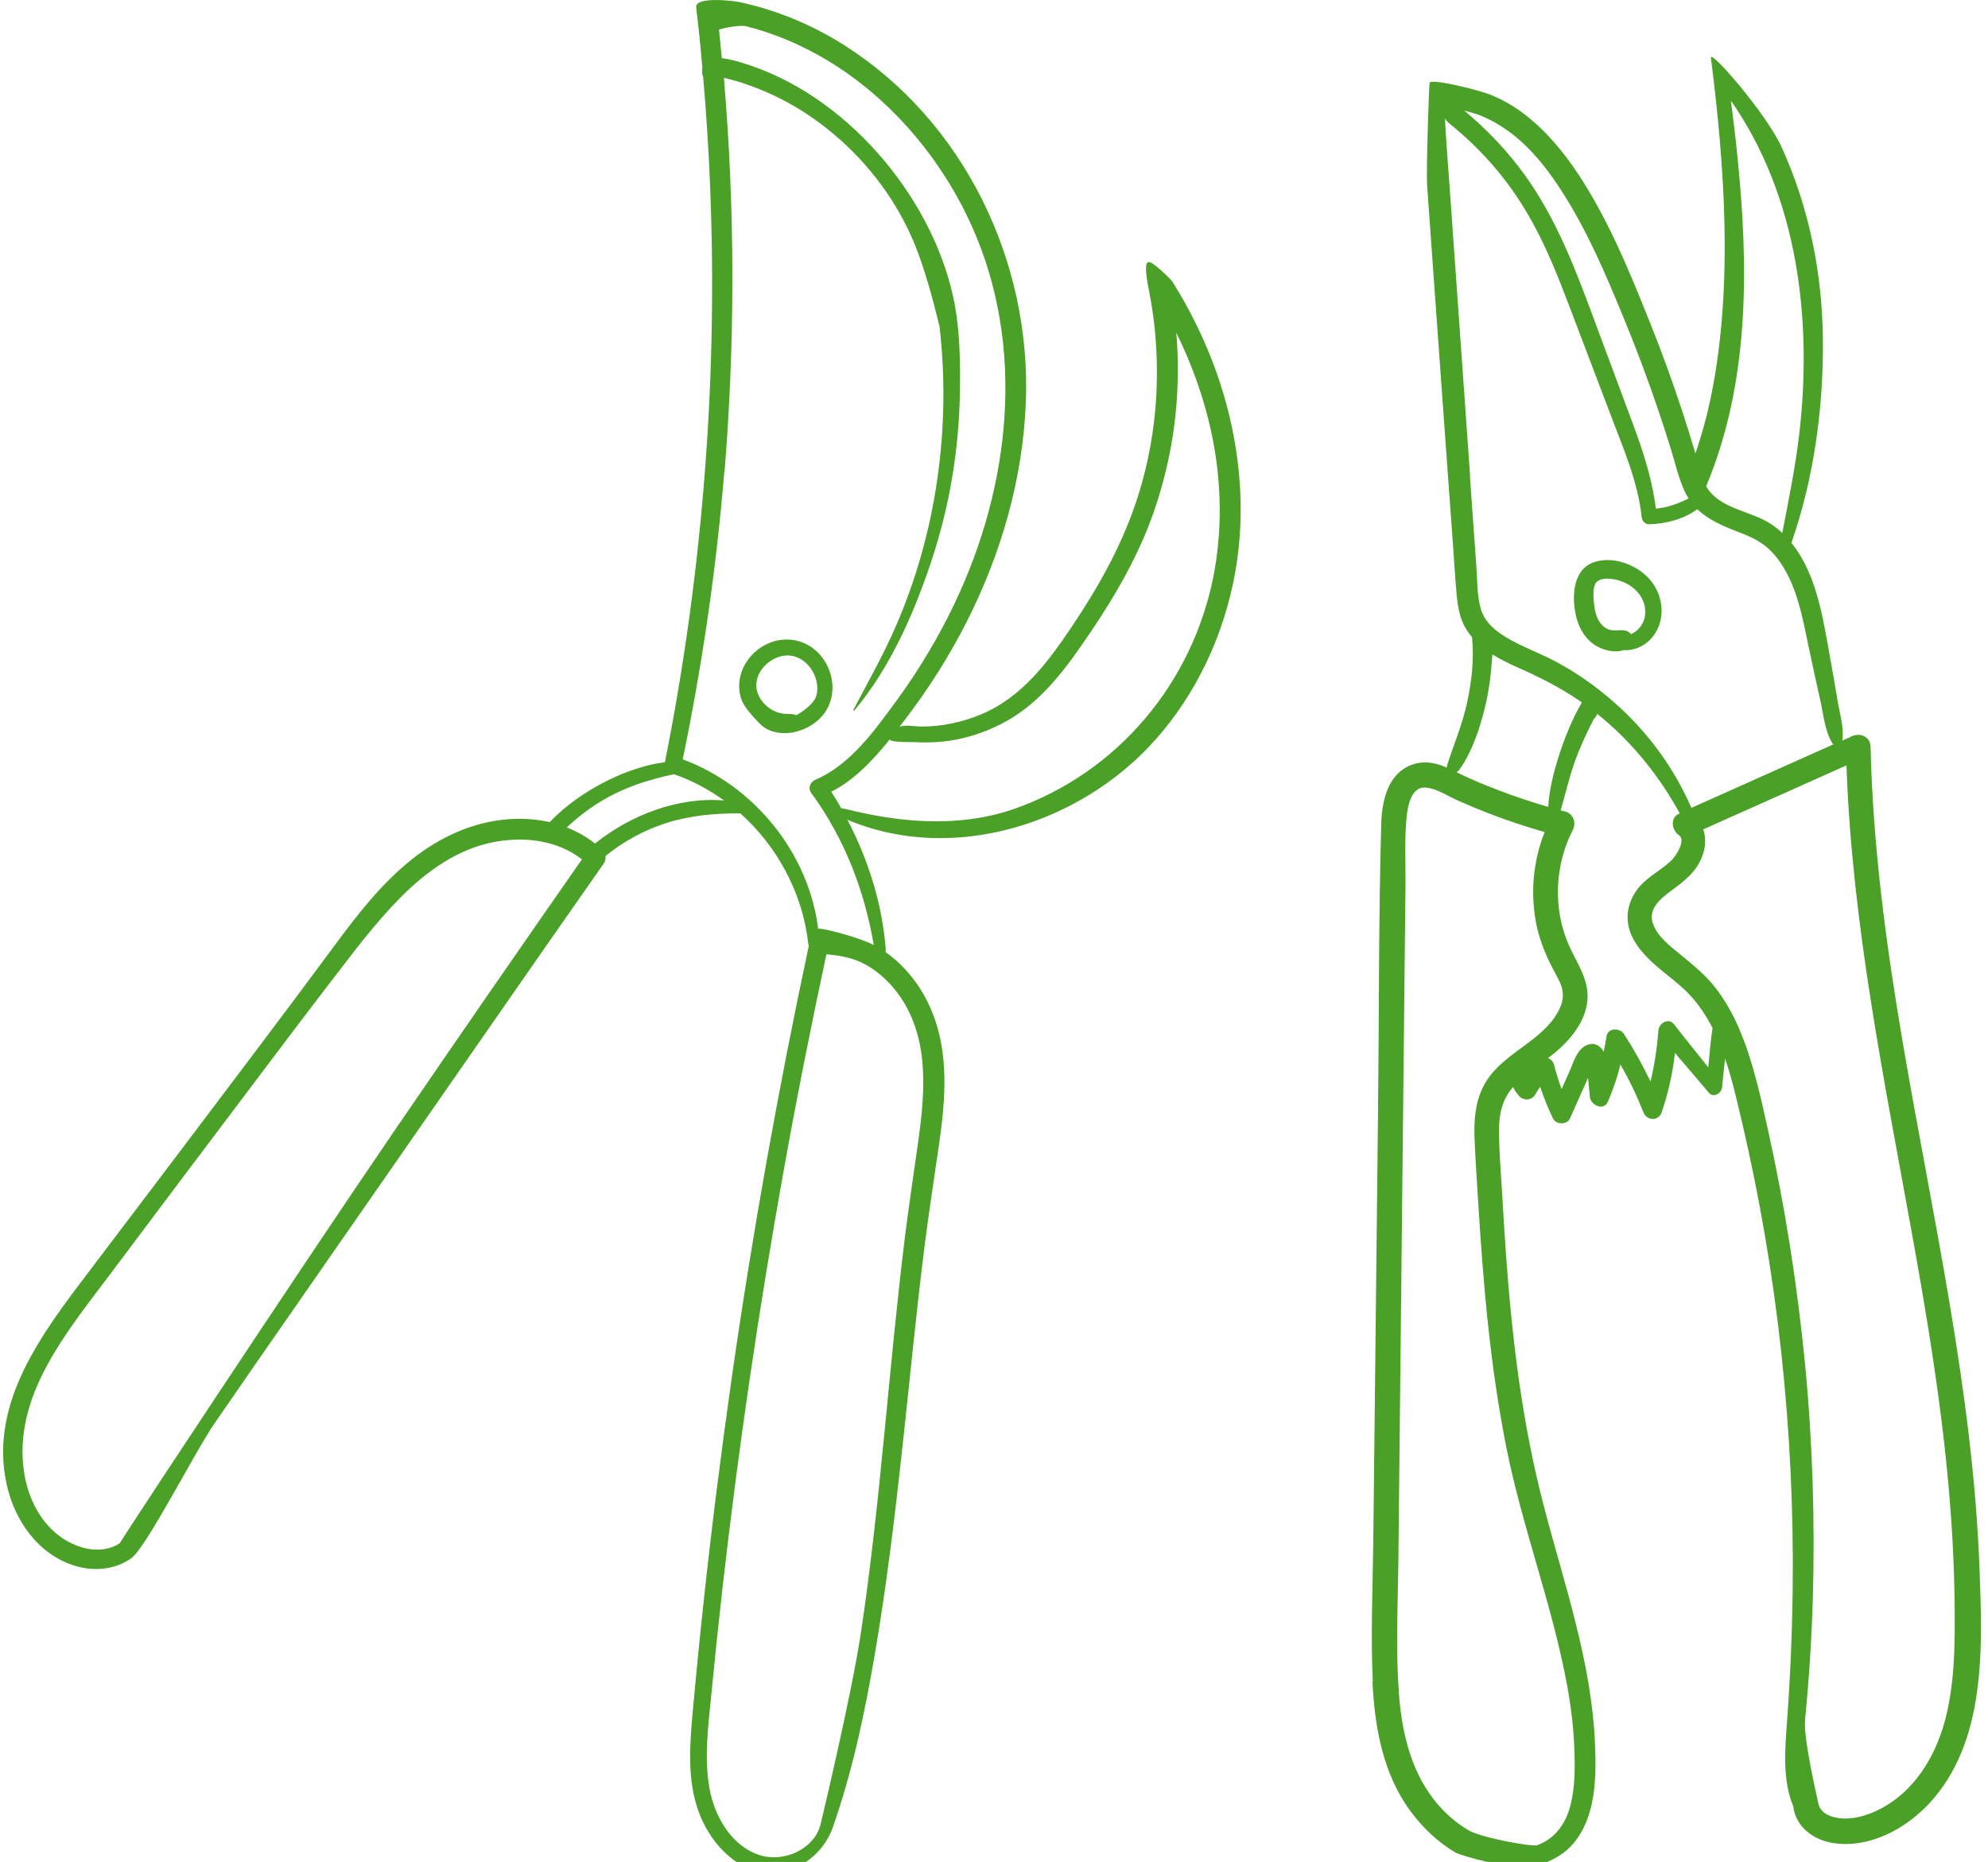 <svg width="174" height="163" viewBox="0 0 174 163" fill="none" xmlns="http://www.w3.org/2000/svg">
<g id="Lawnmower" clip-path="url(#clip0_985_1254)">
<g id="Group">
<path id="Vector" d="M120.127 147.205C120.308 151.178 121.049 155.332 123.473 158.582C124.547 160.017 125.85 161.281 127.409 162.184C127.884 162.46 132.333 163.696 133.883 163.429C135.337 163.182 136.735 162.517 137.704 161.386C139.691 159.048 139.72 155.617 139.606 152.718C139.32 145.532 136.906 138.68 135.109 131.789C133.236 124.623 132.352 117.285 131.82 109.91C131.687 108.066 131.573 106.222 131.468 104.378C131.364 102.563 131.202 100.728 131.202 98.913C131.202 97.468 131.506 96.223 132.428 95.159C132.571 95.463 132.77 95.748 133.018 96.005C133.407 96.385 134.082 96.309 134.358 95.834C134.501 95.586 134.643 95.358 134.805 95.14C135.119 96.09 135.489 97.012 135.927 97.915C136.193 98.466 137.153 98.485 137.41 97.915C137.942 96.727 138.465 95.539 138.997 94.351C139.045 94.902 139.092 95.453 139.149 96.005C139.216 96.746 140.366 97.297 140.737 96.432C141.193 95.377 141.554 94.294 141.83 93.191C142.6 94.531 143.266 95.919 143.836 97.364C144.131 98.124 145.167 98.181 145.442 97.364C146.013 95.681 146.403 93.942 146.602 92.184C147.591 93.334 148.589 94.484 149.559 95.653C149.977 96.157 150.68 95.7 150.728 95.168C150.804 94.341 150.899 93.495 150.985 92.659C151.603 94.465 152.021 96.337 152.458 98.181C155.586 111.535 157.059 125.288 156.907 139.003C156.86 142.89 156.698 146.778 156.413 150.655C156.232 153.155 155.995 155.826 156.955 158.126C156.974 158.278 157.002 158.44 157.04 158.592C157.459 160.169 158.932 161.12 160.482 161.348C163.6 161.814 166.727 160.141 168.809 157.926C173.876 152.518 173.515 144.23 173.258 137.34C172.678 121.781 169.142 106.555 166.537 91.252C165.083 82.698 163.923 74.078 163.723 65.381C163.704 64.497 162.839 64.117 162.098 64.45C161.812 64.573 161.537 64.706 161.252 64.83C161.413 63.689 161.014 62.444 160.833 61.332C160.605 59.944 160.358 58.566 160.111 57.179C159.712 54.974 159.35 52.731 158.542 50.64C158.105 49.518 157.544 48.444 156.793 47.522C158.77 41.867 159.607 35.67 159.55 29.711C159.493 23.904 158.333 18.125 155.918 12.84C154.597 9.951 149.654 4.248 149.749 5.056C150.947 14.542 151.688 24.835 149.834 34.32C149.473 36.155 148.988 37.951 148.389 39.709C148.389 39.681 148.37 39.652 148.37 39.624C147.99 38.35 147.6 37.086 147.182 35.822C146.336 33.256 145.414 30.728 144.406 28.218C142.629 23.78 140.765 19.208 138.113 15.207C136.801 13.239 135.271 11.405 133.388 9.97C132.495 9.286 131.535 8.734 130.489 8.307C129.519 7.907 125.46 6.89 125.137 7.223C125.07 7.29 124.823 14.912 124.909 16.224C125.099 18.885 125.289 21.556 125.479 24.217C125.859 29.549 126.249 34.872 126.629 40.204C126.819 42.827 127.01 45.441 127.2 48.064C127.295 49.395 127.371 50.735 127.494 52.065C127.59 53.149 127.78 54.232 128.379 55.164C128.521 55.382 128.673 55.592 128.844 55.782C128.844 55.801 128.844 55.829 128.844 55.848C129.034 57.73 128.797 59.707 128.398 61.551C127.989 63.433 127.247 65.153 126.667 66.968C126.639 67.054 126.629 67.13 126.639 67.197C126.42 67.101 126.202 67.025 125.973 66.949C124.386 66.427 122.779 66.921 121.857 68.328C121.106 69.478 120.916 70.96 120.888 72.3C120.659 80.683 120.707 89.085 120.612 97.468C120.517 105.804 120.431 114.139 120.336 122.465C120.289 126.676 120.241 130.886 120.194 135.097C120.146 139.126 119.965 143.175 120.156 147.205H120.127ZM149.502 93.419C148.494 92.165 147.496 90.91 146.498 89.646C146.032 89.057 145.186 89.599 145.148 90.207C145.043 91.728 144.806 93.22 144.463 94.683C143.779 93.248 142.999 91.851 142.134 90.511C141.792 89.979 140.727 89.95 140.613 90.711C140.547 91.167 140.461 91.623 140.366 92.07C140.071 91.518 139.482 91.186 138.807 91.528C137.98 91.937 137.695 93.077 137.343 93.857C137.124 94.351 136.906 94.845 136.678 95.339C136.421 94.636 136.202 93.933 136.012 93.201C135.936 92.906 135.727 92.716 135.489 92.63C135.698 92.469 135.917 92.307 136.117 92.136C137.4 91.062 138.607 89.618 138.893 87.926C139.225 85.958 138.132 84.542 137.362 82.85C135.908 79.647 136.05 75.779 137.657 72.662C137.98 72.044 137.714 71.236 137.001 71.046C136.868 71.008 136.735 70.97 136.602 70.941C136.991 69.563 137.315 68.166 137.79 66.807C138.256 65.476 138.845 64.222 139.482 62.967C139.634 62.824 139.729 62.672 139.796 62.492C142.762 64.858 145.205 67.881 147.021 71.207C146.992 71.217 146.963 71.236 146.935 71.245C146.146 71.597 146.336 72.69 146.935 73.099C147.581 73.536 146.745 74.829 146.393 75.209C145.528 76.121 144.321 76.653 143.494 77.623C142.667 78.592 142.267 79.837 142.543 81.102C142.8 82.309 143.646 83.326 144.52 84.153C145.461 85.046 146.536 85.778 147.477 86.671C148.456 87.603 149.217 88.705 149.834 89.893C149.853 89.931 149.872 89.969 149.891 90.007C149.72 91.138 149.616 92.288 149.521 93.429L149.502 93.419ZM161.613 67.016C162.098 80.959 164.95 94.674 167.412 108.36C168.686 115.432 169.855 122.532 170.511 129.698C170.844 133.291 171.043 136.902 171.081 140.514C171.11 143.964 171.11 147.509 170.169 150.855C169.303 153.915 167.507 156.805 164.636 158.326C163.381 158.991 161.689 159.485 160.291 159.01C159.712 158.81 159.255 158.449 159.141 157.831C159.075 157.451 157.82 152.214 157.991 150.513C158.333 147.034 158.561 143.537 158.666 140.039C158.865 133.139 158.647 126.219 157.981 119.348C157.306 112.476 156.232 105.633 154.74 98.894C154.074 95.909 153.428 92.878 152.221 90.064C151.66 88.753 150.966 87.517 150.082 86.395C149.245 85.331 148.218 84.504 147.182 83.649C146.26 82.888 145.062 82.014 144.663 80.826C144.245 79.581 145.309 78.687 146.203 78.032C147.382 77.157 148.466 76.359 148.998 74.933C149.293 74.144 149.331 73.317 149.074 72.605C153.247 70.742 157.43 68.879 161.603 67.006L161.613 67.016ZM152.068 13.696C151.907 12.061 151.707 10.436 151.498 8.81C157.354 17.212 158.647 27.981 157.478 38.018C157.135 40.926 156.546 43.787 155.995 46.657C155.69 46.372 155.358 46.106 154.996 45.868C153.371 44.794 151.004 44.614 149.692 43.084C149.559 42.922 149.435 42.751 149.331 42.57C153.152 33.456 153.057 23.371 152.068 13.696ZM129.671 10.16C130.517 10.493 131.306 10.968 132.038 11.491C133.607 12.622 134.909 14.142 136.012 15.72C138.655 19.512 140.499 23.894 142.239 28.142C143.227 30.557 144.15 33.009 144.996 35.48C145.423 36.735 145.842 37.999 146.232 39.272C146.593 40.441 146.868 41.648 147.344 42.779C147.477 43.093 147.629 43.378 147.791 43.635C146.868 44.1 145.946 44.433 144.929 44.528C144.615 41.981 143.836 39.576 142.942 37.162C141.935 34.463 140.936 31.764 139.929 29.064C138.056 24.027 136.259 18.923 132.942 14.627C132.096 13.534 131.183 12.498 130.204 11.529C129.681 11.015 129.139 10.521 128.588 10.046C128.436 9.922 128.302 9.789 128.16 9.675C128.664 9.827 129.177 9.951 129.681 10.15L129.671 10.16ZM128.673 41.686C128.302 36.402 127.922 31.117 127.551 25.833C127.342 22.849 127.133 19.874 126.915 16.889C126.81 15.444 126.705 14 126.601 12.555C126.544 11.833 126.515 11.101 126.468 10.369C126.629 10.654 126.896 10.844 127.209 11.101C127.713 11.519 128.207 11.956 128.683 12.403C129.548 13.22 130.365 14.095 131.126 15.017C132.723 16.946 134.025 19.104 135.1 21.366C136.221 23.723 137.115 26.185 138.047 28.627L141.032 36.478C142.106 39.31 143.361 42.2 143.684 45.232C143.722 45.583 143.959 45.906 144.349 45.897C145.823 45.849 147.353 45.46 148.561 44.576C149.502 45.488 150.738 46.03 152.059 46.534C152.962 46.885 153.884 47.256 154.626 47.893C155.339 48.501 155.89 49.261 156.337 50.079C157.459 52.151 157.858 54.527 158.343 56.818C158.666 58.319 158.98 59.821 159.322 61.313C159.607 62.568 159.721 64.079 160.444 65.172L148.038 70.723C146.498 67.168 144.188 64.041 141.269 61.475C139.72 60.106 138.018 58.908 136.193 57.93C134.529 57.036 132.656 56.447 131.126 55.325C130.441 54.822 129.862 54.156 129.614 53.329C129.272 52.17 129.31 50.877 129.225 49.68C129.034 47.018 128.844 44.348 128.654 41.686H128.673ZM127.704 67.415C128.854 65.828 129.529 63.746 129.985 61.864C130.356 60.344 130.517 58.833 130.622 57.293C131.345 57.739 132.115 58.11 132.885 58.452C134.748 59.279 136.535 60.182 138.227 61.332C138.303 61.38 138.379 61.437 138.455 61.494C137.581 62.986 136.925 64.64 136.402 66.293C135.965 67.681 135.594 69.164 135.508 70.637C134.063 70.219 132.637 69.744 131.24 69.211C130.384 68.888 129.538 68.546 128.702 68.175C128.293 67.995 127.894 67.795 127.485 67.605C127.561 67.567 127.637 67.501 127.694 67.425L127.704 67.415ZM122.39 136.864C122.428 132.968 122.475 129.071 122.513 125.183C122.684 109.282 122.846 93.391 123.017 77.49C123.036 75.494 122.912 73.431 123.122 71.445C123.226 70.504 123.54 68.812 124.814 68.945C125.764 69.04 126.743 69.696 127.609 70.086C128.54 70.495 129.481 70.894 130.432 71.255C131.991 71.854 133.588 72.376 135.195 72.842C134.177 75.399 133.93 78.203 134.472 80.93C134.786 82.48 135.413 83.896 136.164 85.274C136.478 85.854 136.801 86.453 136.792 87.137C136.792 87.85 136.449 88.505 136.05 89.085C134.349 91.499 131.164 92.421 129.804 95.159C129.092 96.594 128.996 98.181 129.063 99.759C129.139 101.574 129.263 103.38 129.377 105.195C129.824 112.476 130.441 119.766 131.886 126.923C133.293 133.87 135.87 140.533 137.153 147.5C137.505 149.401 137.742 151.321 137.799 153.25C137.856 154.923 137.856 156.653 137.391 158.268C136.963 159.761 136.031 160.996 134.539 161.538C134.12 161.69 129.7 160.892 128.569 160.245C127.352 159.542 126.297 158.573 125.441 157.461C123.416 154.818 122.675 151.463 122.437 148.203C122.161 144.449 122.342 140.647 122.39 136.883V136.864Z" fill="#4BA028"/>
<path id="Vector_2" d="M138.025 54.224C138.301 55.203 138.891 56.096 139.794 56.59C140.412 56.932 141.372 57.18 142.094 56.913C143.016 56.971 143.976 56.571 144.623 55.782C145.83 54.319 145.621 52.133 144.414 50.745C143.282 49.434 141.172 48.635 139.489 49.224C137.541 49.918 137.55 52.532 138.016 54.224H138.025ZM139.794 50.916C140.221 50.536 141.039 50.65 141.543 50.774C142.95 51.125 144.138 52.294 143.986 53.825C143.91 54.604 143.406 55.212 142.76 55.526C142.627 55.345 142.417 55.212 142.142 55.184C141.476 55.117 141.01 55.345 140.412 54.889C139.879 54.48 139.642 53.786 139.556 53.14C139.48 52.58 139.318 51.315 139.784 50.907L139.794 50.916Z" fill="#4BA028"/>
</g>
<g id="Group_2">
<path id="Vector_3" d="M56.485 67.064C55.364 67.369 54.27 67.787 53.234 68.3C51.352 69.231 49.565 70.448 48.11 71.969C46.96 71.712 45.753 71.627 44.564 71.712C41.408 71.931 38.49 73.28 36.037 75.238C33.366 77.367 31.274 80.076 29.259 82.804C26.921 85.969 24.563 89.124 22.186 92.27C17.433 98.591 12.652 104.892 7.879 111.194C3.801 116.573 -0.99 122.732 0.578 129.927C1.272 133.13 3.392 136.162 6.663 137.103C8.288 137.578 10.094 137.407 11.492 136.409C12.804 135.478 17.006 127.18 18.783 124.595C21.521 120.622 24.268 116.649 27.035 112.686C32.529 104.788 38.014 96.889 43.5 88.991C46.589 84.534 49.688 80.095 52.806 75.647C52.968 75.419 53.035 75.172 52.997 74.934C54.584 73.651 56.371 72.672 58.33 72.045C60.412 71.379 62.617 71.199 64.794 71.199C68.055 74.117 70.26 78.213 70.745 82.623C70.745 82.68 70.764 82.737 70.793 82.785C68.121 95.321 65.859 107.943 64.043 120.641C63.121 127.104 62.303 133.586 61.6 140.078C61.248 143.338 60.925 146.608 60.63 149.877C60.373 152.719 60.145 155.684 61.087 158.431C62.009 161.111 64.252 163.754 67.256 163.991C68.853 164.115 71.829 163.031 72.922 159.885C74.614 155.048 75.679 149.991 76.544 144.954C77.571 139.004 78.293 133.016 78.949 127.019C79.614 121.002 80.175 114.986 80.936 108.979C81.307 106.08 81.753 103.191 82.172 100.302C82.561 97.65 82.847 94.922 82.514 92.251C82.172 89.457 81.107 86.862 79.177 84.8C78.683 84.268 78.112 83.773 77.495 83.336C77.523 83.27 77.533 83.203 77.523 83.118C77.228 79.164 76.011 75.286 74.167 71.76C83.427 75.675 94.558 72.111 101.07 64.821C104.749 60.715 107.154 55.507 108.115 50.089C109.037 44.9 108.58 39.53 107.088 34.492C106.27 31.727 105.13 29.066 103.732 26.547C103.38 25.919 103.019 25.302 102.639 24.693C102.458 24.408 100.662 22.659 100.49 22.973C100.034 23.002 100.566 25.435 100.595 25.596C100.766 26.49 100.909 27.393 101.013 28.296C101.222 30.102 101.298 31.936 101.241 33.761C101.137 37.315 100.49 40.889 99.331 44.254C98.019 48.046 96.041 51.544 93.808 54.861C91.726 57.959 89.454 61.029 85.908 62.521C84.263 63.215 82.495 63.595 80.708 63.605C80.109 63.605 79.358 63.434 78.74 63.605C78.892 63.405 79.044 63.215 79.187 63.025C81.249 60.335 83.084 57.446 84.615 54.423C87.628 48.474 89.52 41.934 89.786 35.253C90.281 22.887 84.377 10.579 73.816 3.907C71.03 2.149 67.931 0.866 64.708 0.181C64.014 0.039 60.82 -0.303 60.934 0.638C61.144 2.405 61.324 4.183 61.476 5.96C61.457 6.046 61.448 6.131 61.448 6.226C61.448 6.426 61.476 6.587 61.543 6.72C62.113 13.316 62.379 19.941 62.322 26.566C62.256 35.196 61.657 43.816 60.554 52.37C59.936 57.18 59.147 61.97 58.197 66.722C58.159 66.722 58.12 66.732 58.083 66.741C57.541 66.817 57.008 66.922 56.476 67.064H56.485ZM34.953 98.353C29.525 106.308 24.183 114.33 18.859 122.352C16.768 125.498 11.016 134.204 10.484 135.098C10.399 135.145 10.322 135.202 10.227 135.25C9.03 135.886 7.594 135.715 6.396 135.174C3.963 134.081 2.537 131.562 2.128 129.015C1.044 122.333 5.778 116.697 9.514 111.717C13.83 105.966 18.137 100.216 22.472 94.485C24.62 91.633 26.768 88.782 28.945 85.95C30.885 83.431 32.795 80.855 35.029 78.593C37.311 76.293 40.068 74.288 43.31 73.699C45.971 73.214 48.785 73.566 50.934 75.229C45.572 82.918 40.239 90.626 34.953 98.363V98.353ZM52.084 73.851C51.333 73.252 50.496 72.786 49.603 72.434C50.877 71.246 52.284 70.229 53.862 69.46C54.774 69.013 55.734 68.642 56.714 68.357C57.179 68.215 57.655 68.081 58.13 67.967C58.415 67.901 58.71 67.834 58.995 67.777C60.573 68.329 62.037 69.108 63.368 70.077C59.366 69.735 55.174 71.351 52.075 73.851H52.084ZM77.96 86.207C79.529 87.927 80.385 90.122 80.67 92.413C80.993 95.017 80.698 97.631 80.327 100.216C79.938 102.953 79.529 105.681 79.187 108.428C77.77 119.928 77.076 131.505 75.346 142.967C74.519 148.461 71.876 159.477 71.829 159.676C71.296 161.872 68.644 163.05 66.562 162.423C64.052 161.663 62.55 159.039 62.104 156.597C61.6 153.821 62.009 150.961 62.275 148.185C62.569 145.134 62.893 142.083 63.235 139.032C64.623 126.838 66.401 114.691 68.568 102.611C69.709 96.234 70.973 89.875 72.333 83.536C73.34 83.64 74.357 83.783 75.289 84.21C76.306 84.676 77.2 85.37 77.951 86.197L77.96 86.207ZM80.042 64.964C80.442 64.992 80.841 65.002 81.249 64.992C82.067 64.983 82.894 64.897 83.693 64.745C85.233 64.441 86.697 63.899 88.075 63.139C91.307 61.343 93.475 58.263 95.5 55.269C97.715 51.99 99.692 48.54 100.994 44.786C102.135 41.478 102.839 38.028 103.029 34.531C103.124 32.734 103.114 30.928 102.953 29.132C103.143 29.512 103.333 29.902 103.504 30.291C104.455 32.383 105.225 34.559 105.776 36.783C106.888 41.241 107.088 45.945 106.204 50.46C104.369 59.765 97.848 67.625 88.75 70.819C81.506 73.356 73.778 70.6 73.635 70.771C73.359 70.277 73.065 69.792 72.76 69.308C74.785 68.29 76.43 66.523 77.875 64.726C77.913 65.021 79.843 64.954 80.052 64.964H80.042ZM63.416 41.279C64.119 32.611 64.281 23.904 63.9 15.217C63.777 12.414 63.596 9.61 63.358 6.815C63.53 6.853 63.701 6.901 63.862 6.939C64.357 7.063 64.841 7.205 65.317 7.376C66.267 7.699 67.19 8.089 68.083 8.526C69.88 9.41 71.534 10.522 73.055 11.815C76.107 14.4 78.559 17.708 80.071 21.414C80.926 23.515 81.62 26.052 82.238 28.619C83.246 37.467 81.963 46.658 78.407 54.823C77.314 57.341 75.974 59.717 74.69 62.141C74.662 62.198 74.738 62.246 74.776 62.198C77.932 58.434 80.023 53.644 81.554 49.015C83.122 44.282 83.94 39.292 84.016 34.312C84.063 31.489 84.016 28.638 83.407 25.891C81.421 17.014 73.92 8.156 64.88 5.475C64.48 5.352 63.815 5.162 63.178 5.095C63.102 4.259 63.016 3.432 62.931 2.595C63.121 2.5 64.699 2.149 65.317 2.301C66.572 2.614 67.788 3.033 68.986 3.536C71.353 4.544 73.568 5.875 75.574 7.481C79.653 10.741 82.913 15.027 85.052 19.78C89.805 30.358 88.446 42.533 83.56 52.808C82.143 55.783 80.451 58.615 78.512 61.276C76.591 63.899 74.433 66.96 71.363 68.262C70.935 68.443 70.688 68.984 70.992 69.403C73.901 73.366 75.65 77.909 76.477 82.728C75.279 82.091 72.038 81.226 71.61 81.302C70.783 74.677 66.011 68.785 59.756 66.475C61.476 58.159 62.703 49.738 63.397 41.269L63.416 41.279Z" fill="#4BA028"/>
<path id="Vector_4" d="M64.896 61.238C65.191 62.103 66.617 63.472 66.683 63.529C68.223 64.764 70.676 64.109 71.902 62.749C73.252 61.267 73.119 58.976 71.883 57.456C70.629 55.906 68.556 55.545 66.826 56.534C65.2 57.465 64.259 59.423 64.896 61.238ZM68.908 57.38C70.619 57.361 71.893 59.328 71.446 60.925C71.218 61.742 69.725 62.626 69.687 62.607C69.307 62.445 68.946 62.531 68.547 62.474C68.185 62.426 67.834 62.303 67.52 62.113C66.912 61.752 66.408 61.134 66.246 60.44C65.904 58.891 67.406 57.398 68.908 57.38Z" fill="#4BA028"/>
</g>
</g>
<defs>
<clipPath id="clip0_985_1254">
<rect width="173.111" height="164" fill="white" transform="translate(0.273)"/>
</clipPath>
</defs>
</svg>

